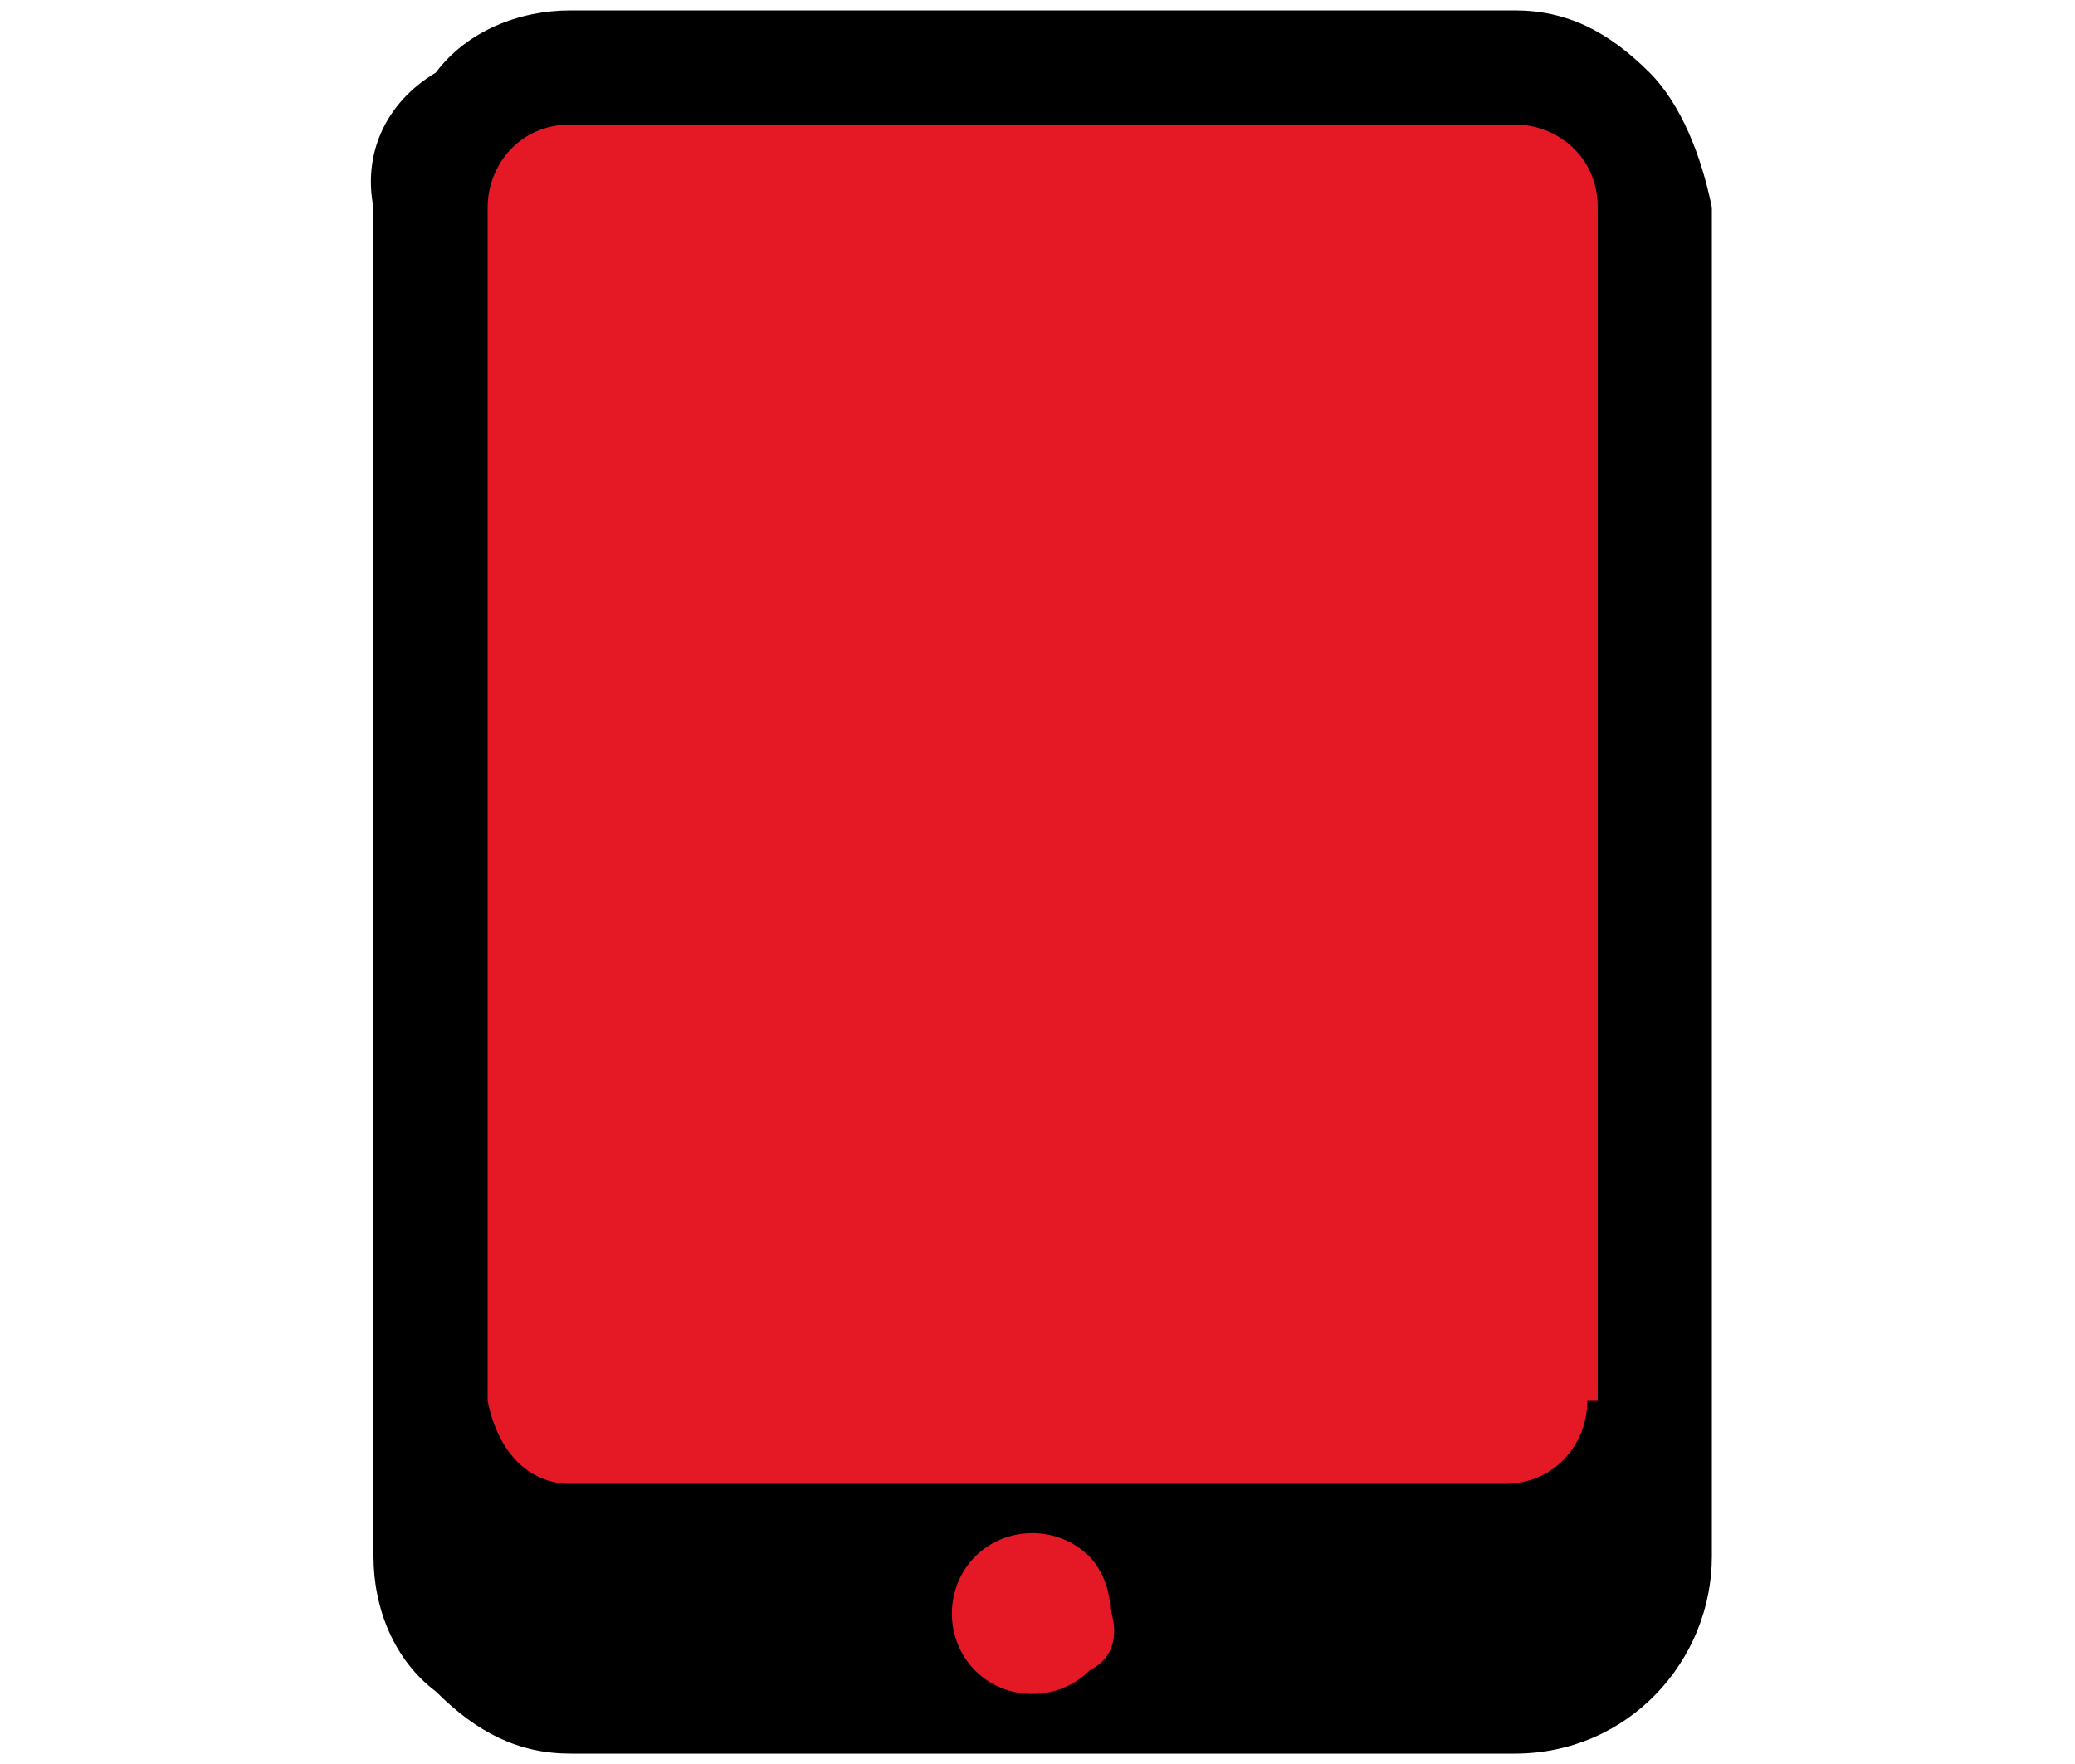 <?xml version="1.0" encoding="utf-8"?>
<!-- Generator: Adobe Illustrator 22.1.0, SVG Export Plug-In . SVG Version: 6.00 Build 0)  -->
<svg version="1.1" id="Layer_1" xmlns="http://www.w3.org/2000/svg" xmlns:xlink="http://www.w3.org/1999/xlink" x="0px" y="0px"
	 viewBox="0 0 20 17" style="enable-background:new 0 0 20 17;" xml:space="preserve">
<style type="text/css">
	.st0{fill:#E51925;}
	.st1{display:none;fill:#00833E;}
</style>
<rect x="4.5" y="1" class="st0" width="11.1" height="15.4"/>
<title>home</title>
<rect x="4.7" y="1.3" class="st1" width="8.7" height="3.3"/>
<desc>Created with Sketch.</desc>
<path d="M15.9,0.7c-0.4-0.4-0.8-0.6-1.3-0.6H5.5c-0.5,0-1,0.2-1.3,0.6C3.7,1,3.5,1.5,3.6,2v13c0,0.5,0.2,1,0.6,1.3
	c0.4,0.4,0.8,0.6,1.3,0.6h9.1c1.1,0,1.9-0.9,1.9-1.9V2C16.4,1.5,16.2,1,15.9,0.7z M10.5,16.1c-0.3,0.3-0.8,0.3-1.1,0
	c-0.3-0.3-0.3-0.8,0-1.1s0.8-0.3,1.1,0c0.1,0.1,0.2,0.3,0.2,0.5C10.8,15.8,10.7,16,10.5,16.1z M15.3,13.5c0,0.4-0.3,0.8-0.8,0.8h-9
	c-0.4,0-0.7-0.3-0.8-0.8V2c0-0.4,0.3-0.8,0.8-0.8h9.1c0.4,0,0.8,0.3,0.8,0.8v11.5H15.3z"/>
</svg>

